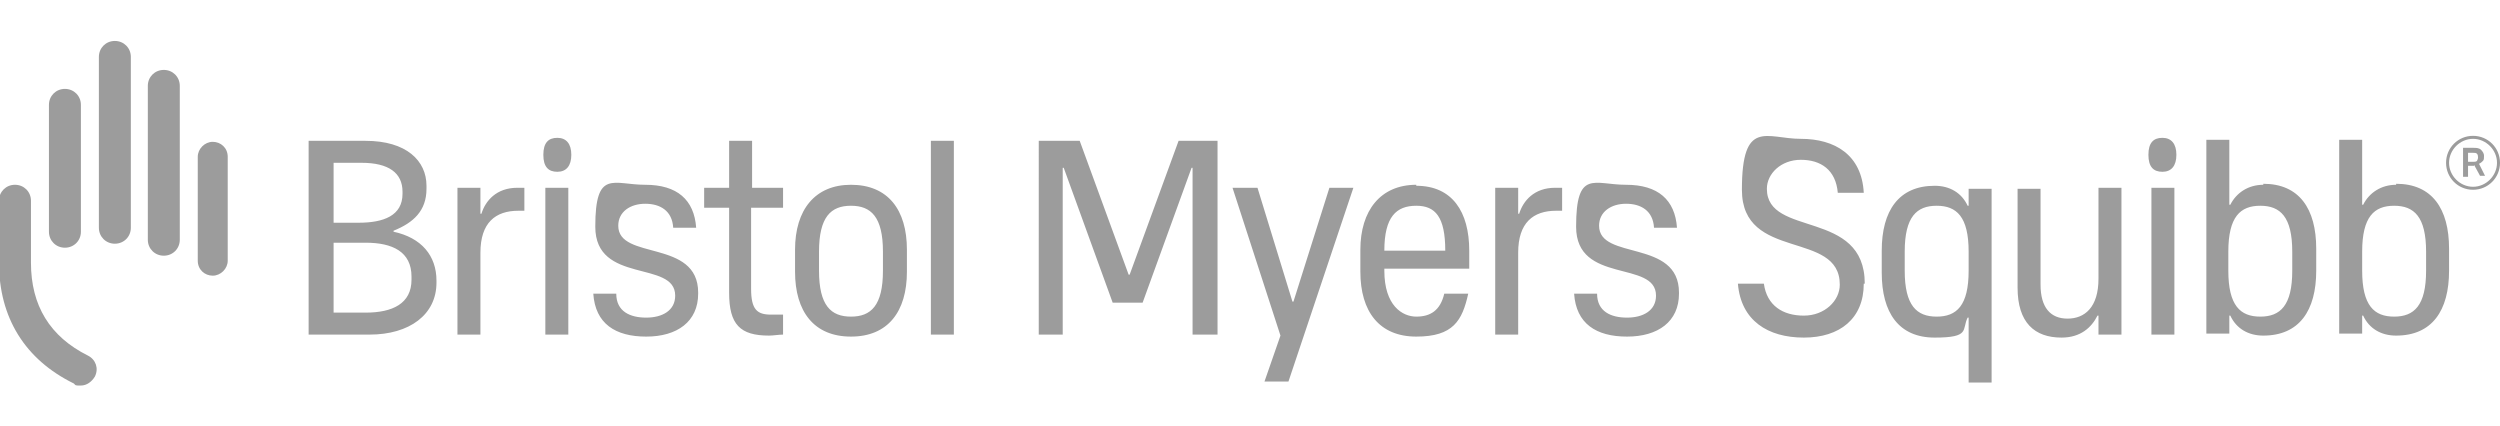 <svg xmlns="http://www.w3.org/2000/svg" viewBox="0 0 250.3 42.7"><defs><style>      .cls-1 {        fill: #9c9c9c;      }    </style></defs><g><g id="Layer_1"><g><g><path class="cls-1" d="M217.9,15.5c0,1.1-.5,1.7-1.4,1.7s-1.4-.5-1.4-1.7.5-1.7,1.4-1.7,1.4.6,1.4,1.7M242.9,27.1c0,3.5-1.2,4.6-3.2,4.6s-3.2-1.1-3.2-4.6v-1.9c0-3.5,1.2-4.6,3.2-4.6s3.2,1.1,3.2,4.6v1.9ZM239.9,18.5c-1.5,0-2.7.8-3.3,2h-.1v-6.5h-2.3v19.4h2.3v-1.8h.1c.6,1.3,1.8,2,3.3,2,3.6,0,5.3-2.5,5.3-6.5v-2.2c0-4-1.7-6.5-5.3-6.5M229.5,27.1c0,3.5-1.2,4.6-3.2,4.6s-3.2-1.1-3.2-4.6v-1.9c0-3.5,1.2-4.6,3.2-4.6s3.2,1.1,3.2,4.6v1.9ZM226.6,18.5c-1.5,0-2.7.8-3.3,2h-.1v-6.5h-2.3v19.4h2.3v-1.8h.1c.6,1.3,1.8,2,3.3,2,3.6,0,5.3-2.5,5.3-6.5v-2.2c0-4-1.7-6.5-5.3-6.5M215.4,18.8h2.3v14.7h-2.3v-14.7ZM210.1,18.8h2.3v14.7h-2.3v-1.9h-.1c-.6,1.2-1.7,2.2-3.6,2.2-2.7,0-4.4-1.5-4.4-5v-9.9h2.3v9.6c0,2.3,1,3.4,2.7,3.4s3.1-1.1,3.1-4v-9h0ZM193.9,31.7c-2,0-3.2-1.1-3.2-4.6v-1.9c0-3.5,1.2-4.6,3.2-4.6s3.2,1.1,3.2,4.6v1.9c0,3.5-1.2,4.6-3.2,4.6M197.1,20.6h-.1c-.6-1.3-1.8-2-3.3-2-3.6,0-5.3,2.5-5.3,6.5v2.2c0,4,1.7,6.5,5.3,6.5s2.7-.8,3.3-2h.1v6.5h2.3v-19.4h-2.3v1.8h0ZM186.6,28.4c0,3.5-2.4,5.4-6,5.4s-6.3-1.7-6.6-5.4h2.6c.3,2.2,1.9,3.2,4,3.2s3.6-1.5,3.6-3.1c0-5.5-9.8-2.3-9.8-9.5s2.5-5.1,5.9-5.1,6.1,1.6,6.3,5.4h-2.6c-.2-2.3-1.7-3.3-3.7-3.3s-3.4,1.4-3.4,2.9c0,4.9,9.8,2,9.8,9.5M168.1,29.4c0,2.8-2.1,4.3-5.2,4.3s-5.1-1.3-5.3-4.3h2.3c0,1.8,1.4,2.4,3,2.4s2.9-.7,2.9-2.2c0-3.6-8-1.1-8-6.9s1.8-4.2,5-4.2,4.9,1.5,5.1,4.3h-2.3c-.1-1.7-1.3-2.4-2.8-2.4s-2.7.8-2.7,2.2c0,3.5,8,1.3,8,6.7M155.7,18.8h.7v2.3h-.6c-2.3,0-3.8,1.2-3.8,4.2v8.2h-2.3v-14.7h2.3v2.6h.1c.4-1.3,1.5-2.6,3.6-2.6M141.8,20.6c1.9,0,2.9,1.1,2.9,4.5h-6.1c0-3.4,1.2-4.5,3.2-4.5M141.8,18.5c-3.6,0-5.6,2.6-5.6,6.5v2.2c0,4,1.9,6.5,5.6,6.5s4.6-1.6,5.2-4.3h-2.4c-.4,1.7-1.4,2.3-2.8,2.3s-3.2-1.1-3.2-4.6v-.2h8.5v-1.8c0-3.9-1.7-6.5-5.3-6.5M133.2,18.8h2.3l-6.5,19.4h-2.4l1.6-4.6-4.8-14.8h2.5l3.5,11.4h.1l3.6-11.4h0ZM118,14.1h3.9v19.4h-2.5v-16.7h-.1l-4.9,13.5h-3l-4.9-13.5h-.1v16.7h-2.4V14.1h4.1l4.9,13.4h.1l4.9-13.4h0ZM93.2,14.1h2.3v19.4h-2.3V14.1h0ZM88.4,27.1c0,3.5-1.2,4.6-3.2,4.6s-3.2-1.1-3.2-4.6v-1.9c0-3.5,1.2-4.6,3.2-4.6s3.2,1.1,3.2,4.6v1.9ZM85.2,18.5c-3.6,0-5.6,2.5-5.6,6.5v2.2c0,4,1.9,6.5,5.6,6.5s5.6-2.5,5.6-6.5v-2.2c0-4-1.9-6.5-5.6-6.5M75.2,18.8h3.2v2h-3.2v8.1c0,2.1.6,2.6,2,2.6s.8,0,1.2,0v2c-.4,0-1,.1-1.4.1-2.9,0-4-1.1-4-4.3v-8.5h-2.5v-2h2.5v-4.7h2.3v4.7h0ZM69.9,29.4c0,2.8-2.1,4.3-5.2,4.3s-5.1-1.3-5.3-4.3h2.3c0,1.8,1.4,2.4,3,2.4s2.9-.7,2.9-2.2c0-3.6-8-1.1-8-6.9s1.8-4.2,5-4.2,4.9,1.5,5.1,4.3h-2.3c-.1-1.7-1.3-2.4-2.8-2.4s-2.7.8-2.7,2.2c0,3.5,8,1.3,8,6.7M57.2,15.5c0,1.1-.5,1.7-1.4,1.7s-1.4-.5-1.4-1.7.5-1.7,1.4-1.7,1.4.6,1.4,1.7M54.6,18.8h2.3v14.7h-2.3v-14.7ZM51.8,18.8h.7v2.3h-.6c-2.3,0-3.8,1.2-3.8,4.2v8.2h-2.3v-14.7h2.3v2.6h.1c.4-1.3,1.5-2.6,3.6-2.6M41.2,28c0,2.4-1.9,3.3-4.6,3.3h-3.2v-7h3.2c2.7,0,4.6.9,4.6,3.4v.3h0ZM33.4,16.3h2.8c2.7,0,4.1,1,4.1,2.9v.2c0,2.2-1.9,2.9-4.4,2.9h-2.5s0-6,0-6ZM39.4,23.1h0c2-.8,3.3-2,3.3-4.2v-.3c0-2.5-2-4.5-6.1-4.5h-5.7v19.4h6.1c4,0,6.7-2,6.7-5.2v-.2c0-2.5-1.5-4.3-4.3-4.9"></path><path class="cls-1" d="M19.8,26.1c0,.9.7,1.5,1.5,1.5s1.5-.7,1.5-1.5v-10.4c0-.9-.7-1.5-1.5-1.5s-1.5.7-1.5,1.5c0,0,0,10.4,0,10.4ZM14.8,24c0,.9.7,1.6,1.6,1.6s1.6-.7,1.6-1.6v-15.4c0-.9-.7-1.6-1.6-1.6s-1.6.7-1.6,1.6v15.4ZM9.9,22.8c0,.9.7,1.6,1.6,1.6s1.6-.7,1.6-1.6V5.7c0-.9-.7-1.6-1.6-1.6s-1.6.7-1.6,1.6v17.1h0ZM4.9,23.2c0,.9.7,1.6,1.6,1.6s1.6-.7,1.6-1.6v-12.7c0-.9-.7-1.6-1.6-1.6s-1.6.7-1.6,1.6c0,0,0,12.7,0,12.7ZM9.5,37.7c-.3.5-.8.9-1.4.9s-.5,0-.7-.2c-4.9-2.4-7.5-6.6-7.5-12.1v-6.2c0-.9.7-1.6,1.6-1.6s1.6.7,1.6,1.6v6.2c0,4.3,1.9,7.4,5.7,9.3.8.4,1.1,1.3.7,2.1"></path></g><g><path class="cls-1" d="M247.6,19c-1.5,0-2.7-1.2-2.7-2.7s1.2-2.7,2.7-2.7,2.7,1.2,2.7,2.7-1.2,2.7-2.7,2.7ZM247.6,13.9c-1.3,0-2.4,1.1-2.4,2.4s1.1,2.4,2.4,2.4,2.4-1.1,2.4-2.4-1.1-2.4-2.4-2.4Z"></path><path class="cls-1" d="M247.7,16.6h-.6v1.1h-.5v-2.9h1c.3,0,.6,0,.8.2s.3.4.3.6,0,.4-.1.5-.2.2-.4.3l.6,1.2h0s-.5,0-.5,0l-.6-1.1h0ZM247.1,16.2h.5c.2,0,.3,0,.4-.1,0,0,.1-.2.1-.3s0-.3-.1-.4-.2-.1-.4-.1h-.5v1h0Z"></path></g></g></g></g></svg>